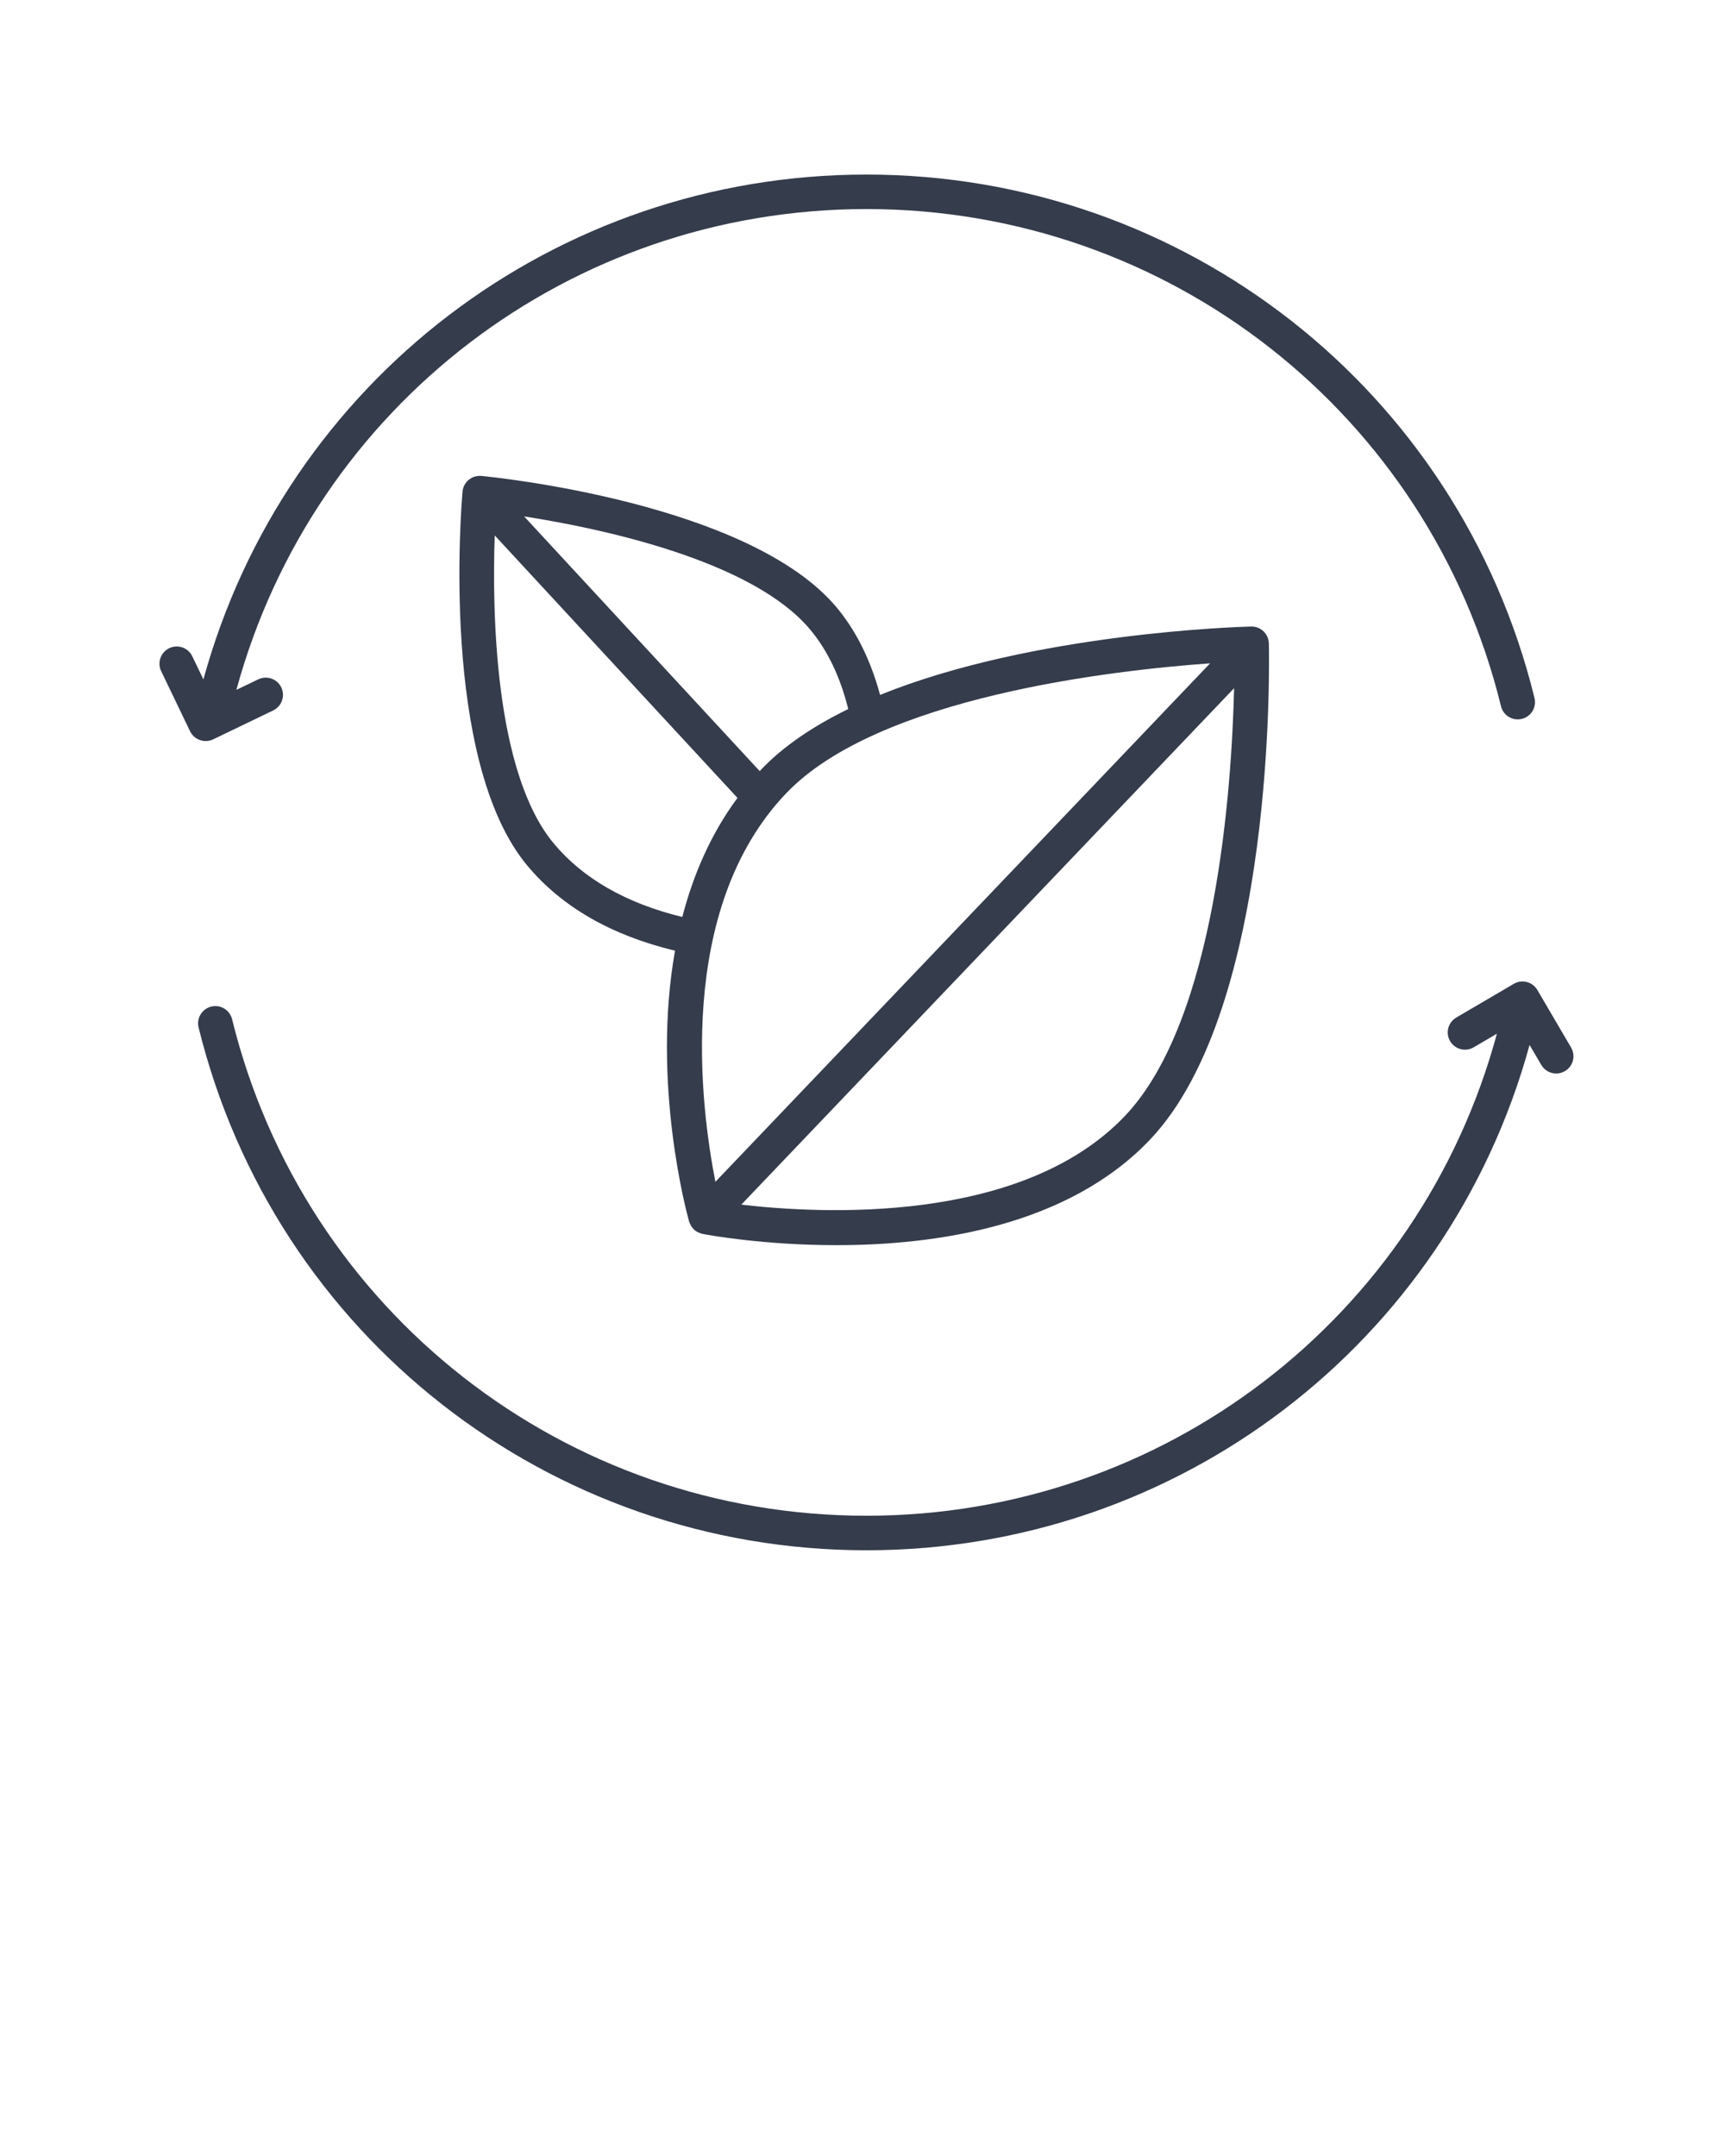 <svg width="48" height="60" viewBox="0 0 48 60" fill="none" xmlns="http://www.w3.org/2000/svg">
<path d="M42.779 27.551C42.645 27.322 42.351 27.245 42.122 27.38L40.522 28.318C40.293 28.452 40.217 28.746 40.351 28.975C40.484 29.203 40.779 29.28 41.008 29.146L41.653 28.767C39.51 36.687 32.357 42.182 24.109 42.182C15.721 42.182 8.463 36.5 6.458 28.364C6.394 28.107 6.134 27.948 5.877 28.013C5.62 28.077 5.462 28.337 5.526 28.594C7.636 37.16 15.279 43.143 24.11 43.143C32.772 43.143 40.287 37.385 42.562 29.08L42.889 29.638C42.978 29.79 43.139 29.875 43.303 29.875C43.386 29.875 43.469 29.854 43.546 29.808C43.775 29.675 43.851 29.38 43.717 29.152L42.779 27.551Z" fill="#353C4C"/>
<path d="M5.723 20.623C5.794 20.623 5.865 20.607 5.931 20.576L7.602 19.771C7.841 19.656 7.941 19.369 7.827 19.13C7.712 18.891 7.424 18.791 7.186 18.906L6.578 19.198C8.731 11.297 15.871 5.818 24.111 5.818C32.507 5.818 39.768 11.508 41.767 19.654C41.82 19.873 42.017 20.02 42.233 20.02C42.271 20.02 42.309 20.015 42.347 20.006C42.605 19.943 42.762 19.683 42.699 19.425C40.594 10.848 32.95 4.858 24.11 4.858C15.449 4.858 7.94 10.609 5.66 18.908L5.35 18.263C5.235 18.024 4.949 17.924 4.71 18.038C4.471 18.154 4.37 18.44 4.485 18.679L5.289 20.351C5.345 20.465 5.443 20.553 5.564 20.595C5.615 20.614 5.67 20.623 5.723 20.623Z" fill="#353C4C"/>
<path d="M19.175 33.996C19.179 34.01 19.187 34.021 19.191 34.034C19.197 34.049 19.203 34.063 19.211 34.078C19.233 34.124 19.262 34.166 19.297 34.202C19.301 34.205 19.302 34.21 19.306 34.214C19.307 34.215 19.308 34.215 19.309 34.216C19.349 34.254 19.396 34.282 19.446 34.304C19.461 34.31 19.476 34.315 19.491 34.32C19.51 34.326 19.527 34.335 19.547 34.339C19.693 34.367 21.24 34.652 23.277 34.652C26.04 34.652 29.705 34.126 31.995 31.721C35.513 28.028 35.317 18.316 35.307 17.905C35.3 17.644 35.087 17.436 34.827 17.436C34.823 17.436 34.819 17.436 34.815 17.436C34.501 17.444 28.752 17.611 24.489 19.339C24.234 18.395 23.838 17.576 23.291 16.917C20.855 13.985 13.698 13.274 13.395 13.245C13.268 13.234 13.14 13.272 13.043 13.354C12.944 13.435 12.882 13.553 12.871 13.68C12.844 13.984 12.231 21.15 14.667 24.082C15.625 25.235 17.011 26.031 18.783 26.457C18.126 30.153 19.113 33.774 19.175 33.996ZM21.872 22.081C24.438 19.386 30.995 18.651 33.672 18.46L19.907 32.889C19.494 30.794 18.791 25.316 21.872 22.081ZM31.3 31.059C28.412 34.092 22.81 33.779 20.628 33.524L34.34 19.152C34.275 21.87 33.85 28.381 31.3 31.059ZM22.552 17.53C23.038 18.115 23.387 18.859 23.603 19.732C22.654 20.196 21.813 20.75 21.177 21.419C21.164 21.432 21.153 21.446 21.14 21.46L14.584 14.371C16.722 14.706 20.942 15.591 22.552 17.53ZM15.405 23.468C13.755 21.482 13.694 17.003 13.766 14.9L20.521 22.205C19.771 23.22 19.287 24.359 18.986 25.519C17.431 25.14 16.224 24.453 15.405 23.468Z" fill="#353C4C"/>
</svg>
